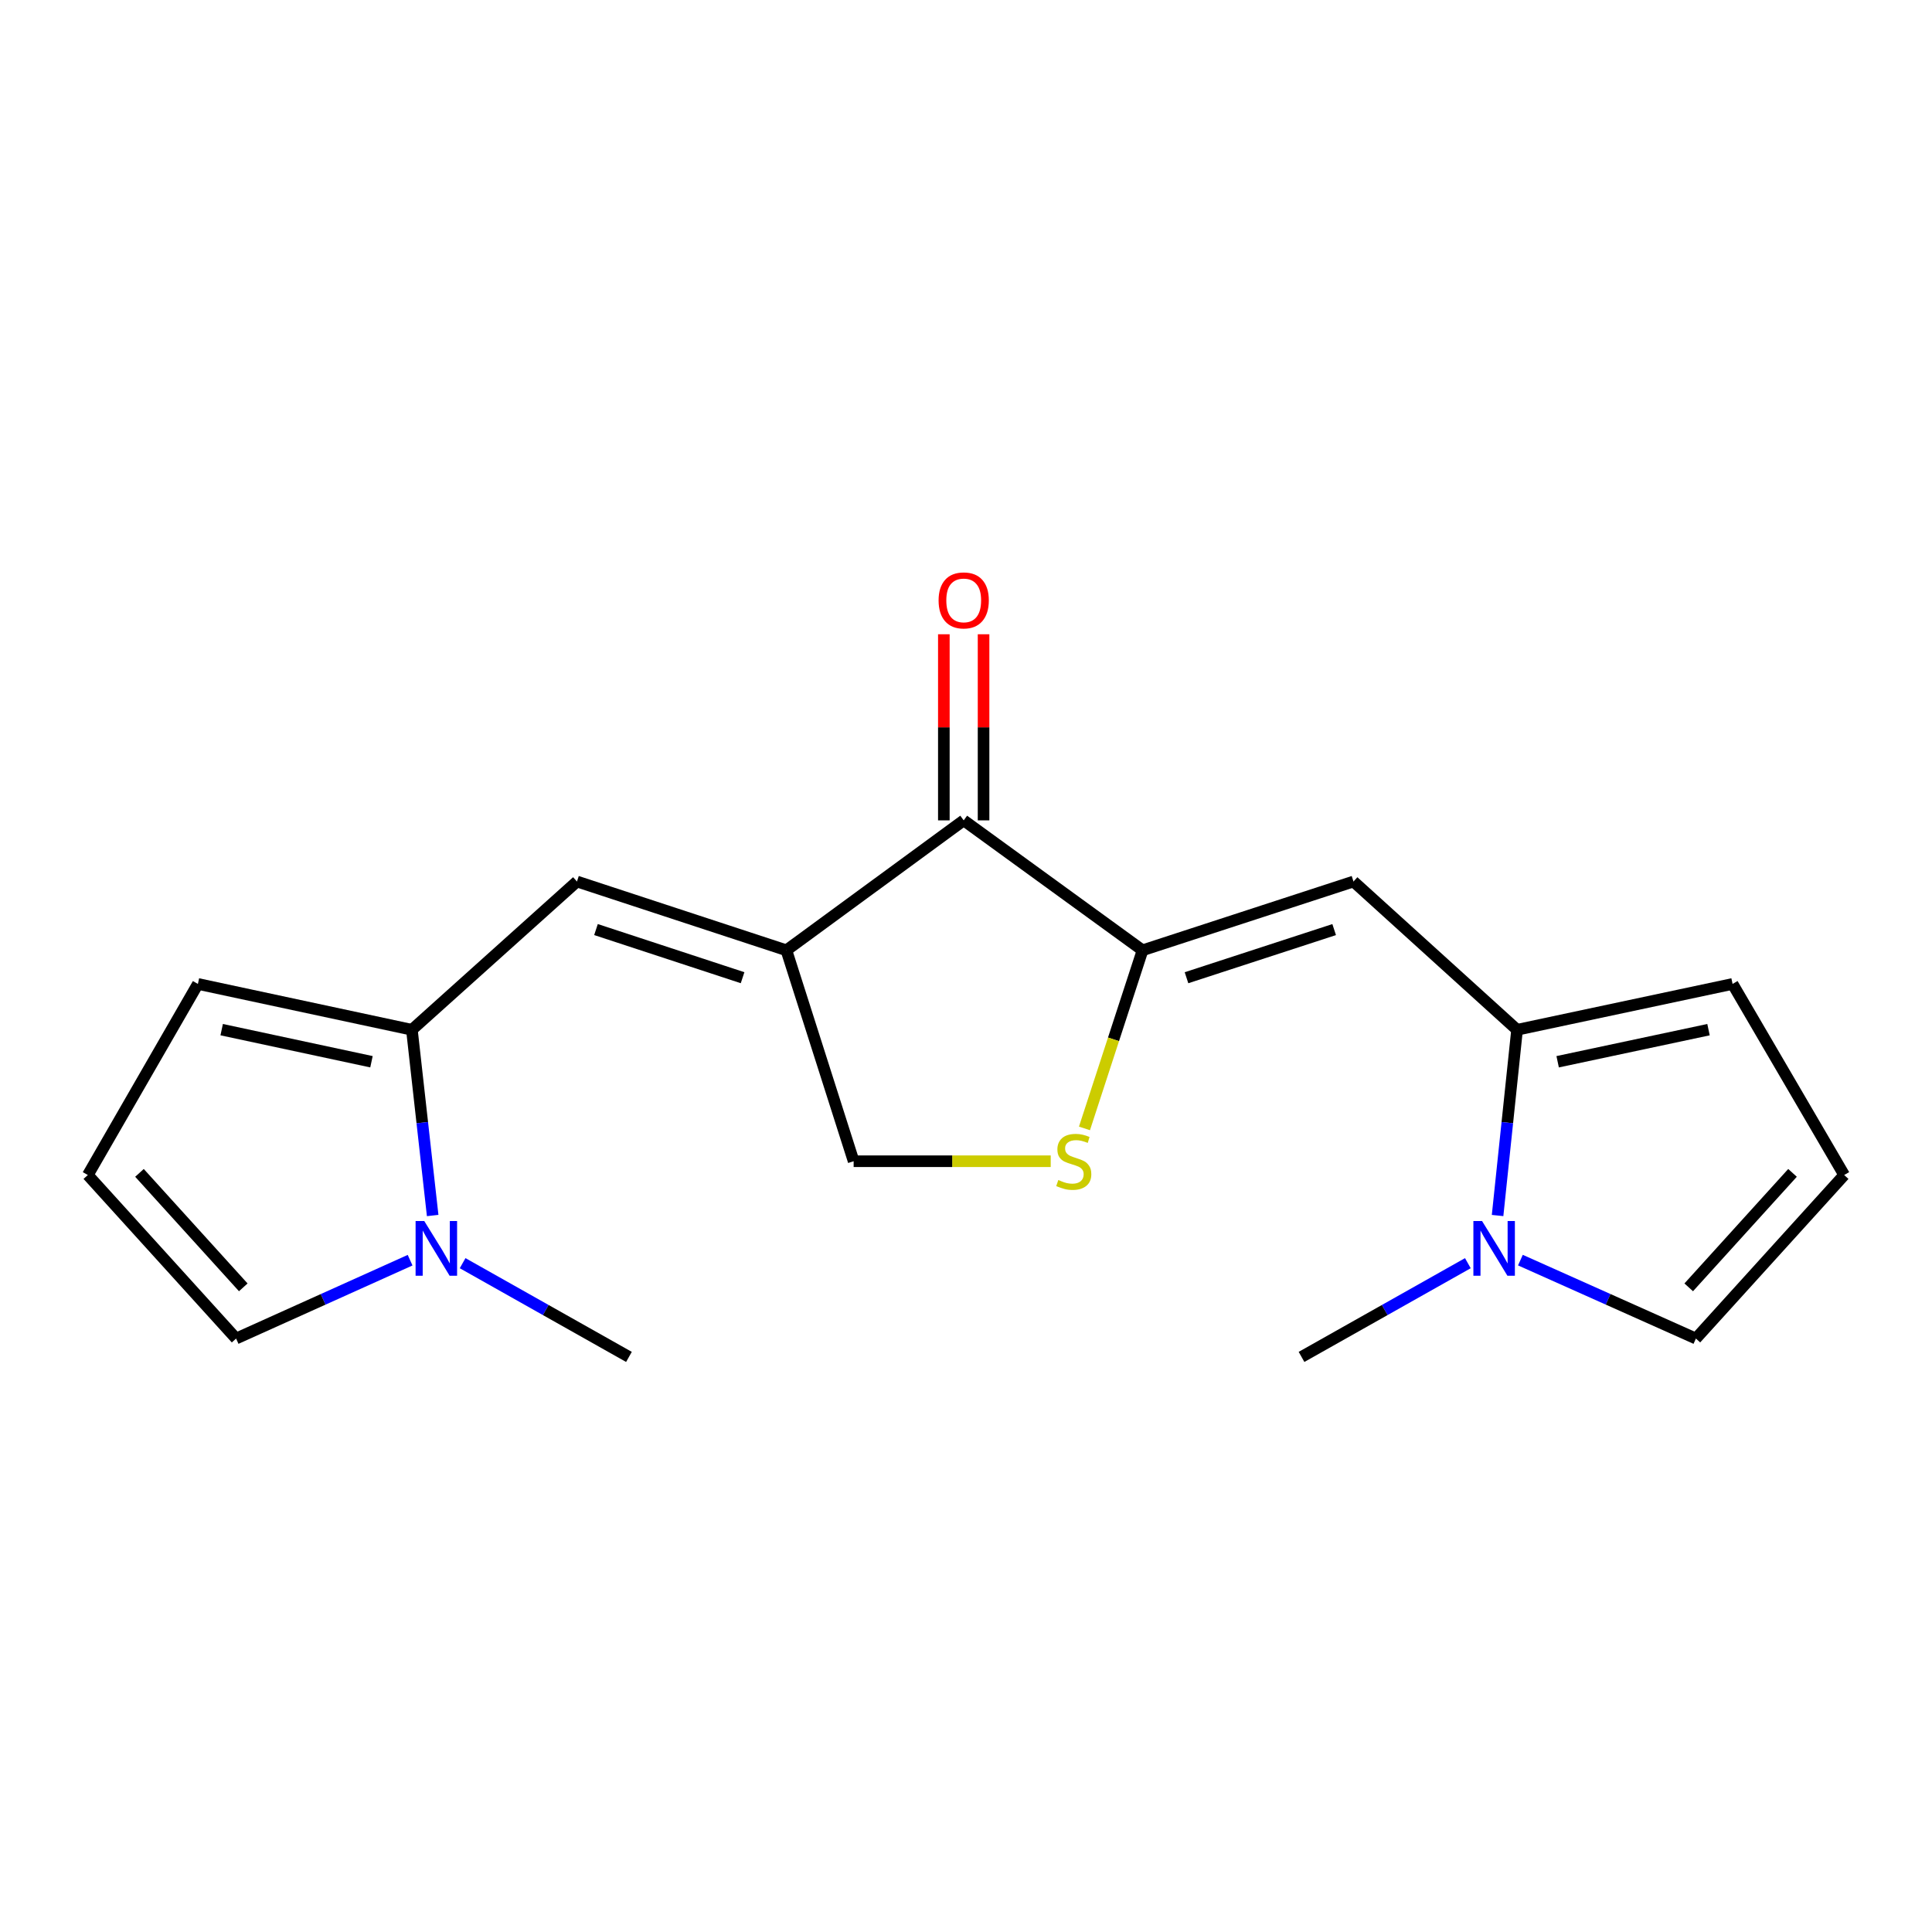 <?xml version='1.0' encoding='iso-8859-1'?>
<svg version='1.1' baseProfile='full'
              xmlns='http://www.w3.org/2000/svg'
                      xmlns:rdkit='http://www.rdkit.org/xml'
                      xmlns:xlink='http://www.w3.org/1999/xlink'
                  xml:space='preserve'
width='1000px' height='1000px' viewBox='0 0 1000 1000'>
<!-- END OF HEADER -->
<rect style='opacity:1.0;fill:#FFFFFF;stroke:none' width='1000' height='1000' x='0' y='0'> </rect>
<path class='bond-3' d='M 407.033,491.867 L 498.812,424.62' style='fill:none;fill-rule:evenodd;stroke:#000000;stroke-width:6px;stroke-linecap:butt;stroke-linejoin:miter;stroke-opacity:1' />
<path class='bond-4' d='M 407.033,491.867 L 298.636,456.268' style='fill:none;fill-rule:evenodd;stroke:#000000;stroke-width:6px;stroke-linecap:butt;stroke-linejoin:miter;stroke-opacity:1' />
<path class='bond-4' d='M 384.359,506.059 L 308.481,481.139' style='fill:none;fill-rule:evenodd;stroke:#000000;stroke-width:6px;stroke-linecap:butt;stroke-linejoin:miter;stroke-opacity:1' />
<path class='bond-9' d='M 407.033,491.867 L 441.844,601.052' style='fill:none;fill-rule:evenodd;stroke:#000000;stroke-width:6px;stroke-linecap:butt;stroke-linejoin:miter;stroke-opacity:1' />
<path class='bond-0' d='M 591.38,491.867 L 498.812,424.62' style='fill:none;fill-rule:evenodd;stroke:#000000;stroke-width:6px;stroke-linecap:butt;stroke-linejoin:miter;stroke-opacity:1' />
<path class='bond-1' d='M 591.38,491.867 L 700.565,456.268' style='fill:none;fill-rule:evenodd;stroke:#000000;stroke-width:6px;stroke-linecap:butt;stroke-linejoin:miter;stroke-opacity:1' />
<path class='bond-1' d='M 614.13,506.073 L 690.56,481.153' style='fill:none;fill-rule:evenodd;stroke:#000000;stroke-width:6px;stroke-linecap:butt;stroke-linejoin:miter;stroke-opacity:1' />
<path class='bond-19' d='M 591.38,491.867 L 576.35,537.964' style='fill:none;fill-rule:evenodd;stroke:#000000;stroke-width:6px;stroke-linecap:butt;stroke-linejoin:miter;stroke-opacity:1' />
<path class='bond-19' d='M 576.35,537.964 L 561.32,584.061' style='fill:none;fill-rule:evenodd;stroke:#CCCC00;stroke-width:6px;stroke-linecap:butt;stroke-linejoin:miter;stroke-opacity:1' />
<path class='bond-2' d='M 700.565,456.268 L 785.229,533.017' style='fill:none;fill-rule:evenodd;stroke:#000000;stroke-width:6px;stroke-linecap:butt;stroke-linejoin:miter;stroke-opacity:1' />
<path class='bond-7' d='M 785.229,533.017 L 780.187,581.084' style='fill:none;fill-rule:evenodd;stroke:#000000;stroke-width:6px;stroke-linecap:butt;stroke-linejoin:miter;stroke-opacity:1' />
<path class='bond-7' d='M 780.187,581.084 L 775.146,629.15' style='fill:none;fill-rule:evenodd;stroke:#0000FF;stroke-width:6px;stroke-linecap:butt;stroke-linejoin:miter;stroke-opacity:1' />
<path class='bond-12' d='M 785.229,533.017 L 896.778,509.284' style='fill:none;fill-rule:evenodd;stroke:#000000;stroke-width:6px;stroke-linecap:butt;stroke-linejoin:miter;stroke-opacity:1' />
<path class='bond-12' d='M 806.239,549.565 L 884.324,532.952' style='fill:none;fill-rule:evenodd;stroke:#000000;stroke-width:6px;stroke-linecap:butt;stroke-linejoin:miter;stroke-opacity:1' />
<path class='bond-16' d='M 509.091,424.62 L 509.091,376.456' style='fill:none;fill-rule:evenodd;stroke:#000000;stroke-width:6px;stroke-linecap:butt;stroke-linejoin:miter;stroke-opacity:1' />
<path class='bond-16' d='M 509.091,376.456 L 509.091,328.293' style='fill:none;fill-rule:evenodd;stroke:#FF0000;stroke-width:6px;stroke-linecap:butt;stroke-linejoin:miter;stroke-opacity:1' />
<path class='bond-16' d='M 488.533,424.62 L 488.533,376.456' style='fill:none;fill-rule:evenodd;stroke:#000000;stroke-width:6px;stroke-linecap:butt;stroke-linejoin:miter;stroke-opacity:1' />
<path class='bond-16' d='M 488.533,376.456 L 488.533,328.293' style='fill:none;fill-rule:evenodd;stroke:#FF0000;stroke-width:6px;stroke-linecap:butt;stroke-linejoin:miter;stroke-opacity:1' />
<path class='bond-5' d='M 298.636,456.268 L 213.195,533.017' style='fill:none;fill-rule:evenodd;stroke:#000000;stroke-width:6px;stroke-linecap:butt;stroke-linejoin:miter;stroke-opacity:1' />
<path class='bond-8' d='M 213.195,533.017 L 218.571,581.083' style='fill:none;fill-rule:evenodd;stroke:#000000;stroke-width:6px;stroke-linecap:butt;stroke-linejoin:miter;stroke-opacity:1' />
<path class='bond-8' d='M 218.571,581.083 L 223.948,629.148' style='fill:none;fill-rule:evenodd;stroke:#0000FF;stroke-width:6px;stroke-linecap:butt;stroke-linejoin:miter;stroke-opacity:1' />
<path class='bond-13' d='M 213.195,533.017 L 102.434,509.284' style='fill:none;fill-rule:evenodd;stroke:#000000;stroke-width:6px;stroke-linecap:butt;stroke-linejoin:miter;stroke-opacity:1' />
<path class='bond-13' d='M 192.274,549.559 L 114.741,532.946' style='fill:none;fill-rule:evenodd;stroke:#000000;stroke-width:6px;stroke-linecap:butt;stroke-linejoin:miter;stroke-opacity:1' />
<path class='bond-6' d='M 543.852,601.052 L 492.848,601.052' style='fill:none;fill-rule:evenodd;stroke:#CCCC00;stroke-width:6px;stroke-linecap:butt;stroke-linejoin:miter;stroke-opacity:1' />
<path class='bond-6' d='M 492.848,601.052 L 441.844,601.052' style='fill:none;fill-rule:evenodd;stroke:#000000;stroke-width:6px;stroke-linecap:butt;stroke-linejoin:miter;stroke-opacity:1' />
<path class='bond-11' d='M 786.962,652.233 L 832.379,672.532' style='fill:none;fill-rule:evenodd;stroke:#0000FF;stroke-width:6px;stroke-linecap:butt;stroke-linejoin:miter;stroke-opacity:1' />
<path class='bond-11' d='M 832.379,672.532 L 877.796,692.832' style='fill:none;fill-rule:evenodd;stroke:#000000;stroke-width:6px;stroke-linecap:butt;stroke-linejoin:miter;stroke-opacity:1' />
<path class='bond-17' d='M 759.761,653.818 L 716.715,678.076' style='fill:none;fill-rule:evenodd;stroke:#0000FF;stroke-width:6px;stroke-linecap:butt;stroke-linejoin:miter;stroke-opacity:1' />
<path class='bond-17' d='M 716.715,678.076 L 673.668,702.334' style='fill:none;fill-rule:evenodd;stroke:#000000;stroke-width:6px;stroke-linecap:butt;stroke-linejoin:miter;stroke-opacity:1' />
<path class='bond-10' d='M 212.268,652.271 L 167.236,672.551' style='fill:none;fill-rule:evenodd;stroke:#0000FF;stroke-width:6px;stroke-linecap:butt;stroke-linejoin:miter;stroke-opacity:1' />
<path class='bond-10' d='M 167.236,672.551 L 122.204,692.832' style='fill:none;fill-rule:evenodd;stroke:#000000;stroke-width:6px;stroke-linecap:butt;stroke-linejoin:miter;stroke-opacity:1' />
<path class='bond-18' d='M 239.451,653.818 L 282.497,678.076' style='fill:none;fill-rule:evenodd;stroke:#0000FF;stroke-width:6px;stroke-linecap:butt;stroke-linejoin:miter;stroke-opacity:1' />
<path class='bond-18' d='M 282.497,678.076 L 325.544,702.334' style='fill:none;fill-rule:evenodd;stroke:#000000;stroke-width:6px;stroke-linecap:butt;stroke-linejoin:miter;stroke-opacity:1' />
<path class='bond-20' d='M 122.204,692.832 L 45.455,608.19' style='fill:none;fill-rule:evenodd;stroke:#000000;stroke-width:6px;stroke-linecap:butt;stroke-linejoin:miter;stroke-opacity:1' />
<path class='bond-20' d='M 125.921,666.326 L 72.196,607.077' style='fill:none;fill-rule:evenodd;stroke:#000000;stroke-width:6px;stroke-linecap:butt;stroke-linejoin:miter;stroke-opacity:1' />
<path class='bond-21' d='M 877.796,692.832 L 954.545,608.19' style='fill:none;fill-rule:evenodd;stroke:#000000;stroke-width:6px;stroke-linecap:butt;stroke-linejoin:miter;stroke-opacity:1' />
<path class='bond-21' d='M 874.079,666.326 L 927.804,607.077' style='fill:none;fill-rule:evenodd;stroke:#000000;stroke-width:6px;stroke-linecap:butt;stroke-linejoin:miter;stroke-opacity:1' />
<path class='bond-14' d='M 896.778,509.284 L 954.545,608.19' style='fill:none;fill-rule:evenodd;stroke:#000000;stroke-width:6px;stroke-linecap:butt;stroke-linejoin:miter;stroke-opacity:1' />
<path class='bond-15' d='M 102.434,509.284 L 45.455,608.19' style='fill:none;fill-rule:evenodd;stroke:#000000;stroke-width:6px;stroke-linecap:butt;stroke-linejoin:miter;stroke-opacity:1' />
<path  class='atom-7' d='M 547.78 610.772
Q 548.1 610.892, 549.42 611.452
Q 550.74 612.012, 552.18 612.372
Q 553.66 612.692, 555.1 612.692
Q 557.78 612.692, 559.34 611.412
Q 560.9 610.092, 560.9 607.812
Q 560.9 606.252, 560.1 605.292
Q 559.34 604.332, 558.14 603.812
Q 556.94 603.292, 554.94 602.692
Q 552.42 601.932, 550.9 601.212
Q 549.42 600.492, 548.34 598.972
Q 547.3 597.452, 547.3 594.892
Q 547.3 591.332, 549.7 589.132
Q 552.14 586.932, 556.94 586.932
Q 560.22 586.932, 563.94 588.492
L 563.02 591.572
Q 559.62 590.172, 557.06 590.172
Q 554.3 590.172, 552.78 591.332
Q 551.26 592.452, 551.3 594.412
Q 551.3 595.932, 552.06 596.852
Q 552.86 597.772, 553.98 598.292
Q 555.14 598.812, 557.06 599.412
Q 559.62 600.212, 561.14 601.012
Q 562.66 601.812, 563.74 603.452
Q 564.86 605.052, 564.86 607.812
Q 564.86 611.732, 562.22 613.852
Q 559.62 615.932, 555.26 615.932
Q 552.74 615.932, 550.82 615.372
Q 548.94 614.852, 546.7 613.932
L 547.78 610.772
' fill='#CCCC00'/>
<path  class='atom-8' d='M 767.102 631.994
L 776.382 646.994
Q 777.302 648.474, 778.782 651.154
Q 780.262 653.834, 780.342 653.994
L 780.342 631.994
L 784.102 631.994
L 784.102 660.314
L 780.222 660.314
L 770.262 643.914
Q 769.102 641.994, 767.862 639.794
Q 766.662 637.594, 766.302 636.914
L 766.302 660.314
L 762.622 660.314
L 762.622 631.994
L 767.102 631.994
' fill='#0000FF'/>
<path  class='atom-9' d='M 219.59 631.994
L 228.87 646.994
Q 229.79 648.474, 231.27 651.154
Q 232.75 653.834, 232.83 653.994
L 232.83 631.994
L 236.59 631.994
L 236.59 660.314
L 232.71 660.314
L 222.75 643.914
Q 221.59 641.994, 220.35 639.794
Q 219.15 637.594, 218.79 636.914
L 218.79 660.314
L 215.11 660.314
L 215.11 631.994
L 219.59 631.994
' fill='#0000FF'/>
<path  class='atom-17' d='M 485.812 310.764
Q 485.812 303.964, 489.172 300.164
Q 492.532 296.364, 498.812 296.364
Q 505.092 296.364, 508.452 300.164
Q 511.812 303.964, 511.812 310.764
Q 511.812 317.644, 508.412 321.564
Q 505.012 325.444, 498.812 325.444
Q 492.572 325.444, 489.172 321.564
Q 485.812 317.684, 485.812 310.764
M 498.812 322.244
Q 503.132 322.244, 505.452 319.364
Q 507.812 316.444, 507.812 310.764
Q 507.812 305.204, 505.452 302.404
Q 503.132 299.564, 498.812 299.564
Q 494.492 299.564, 492.132 302.364
Q 489.812 305.164, 489.812 310.764
Q 489.812 316.484, 492.132 319.364
Q 494.492 322.244, 498.812 322.244
' fill='#FF0000'/>
</svg>
